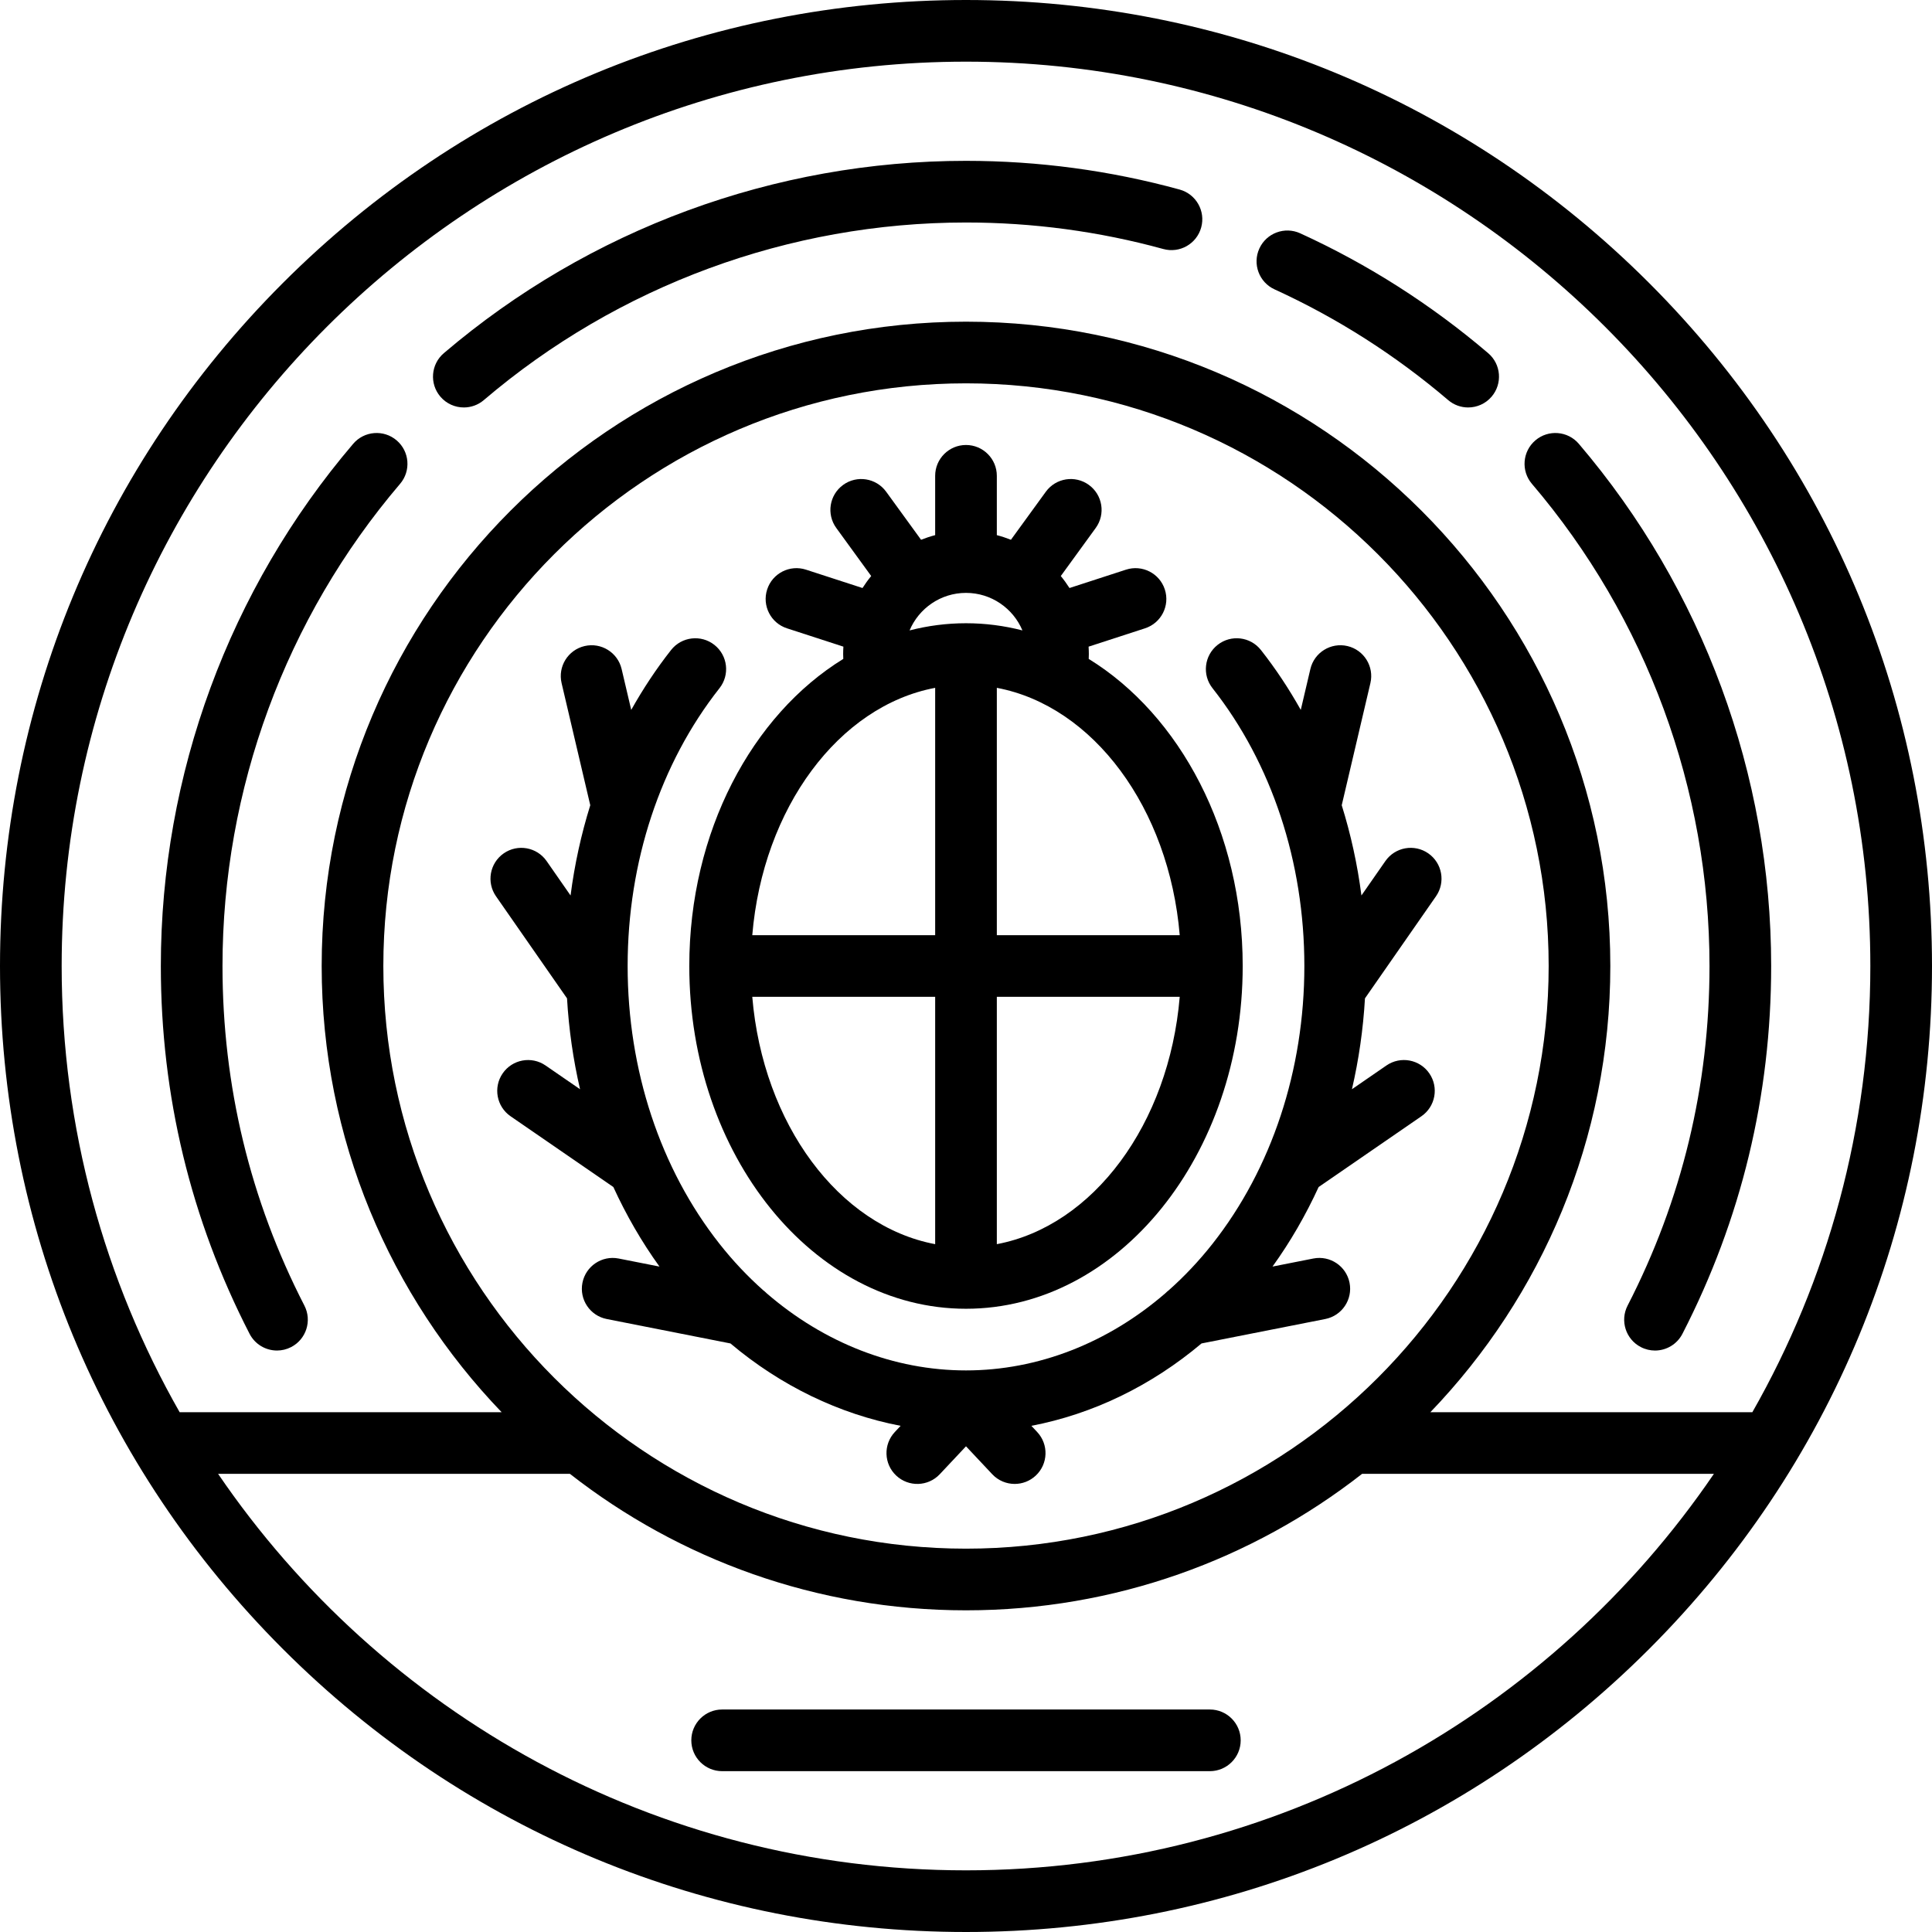 <?xml version="1.0" encoding="UTF-8"?> <!-- Uploaded to: SVG Repo, www.svgrepo.com, Generator: SVG Repo Mixer Tools --> <svg xmlns="http://www.w3.org/2000/svg" xmlns:xlink="http://www.w3.org/1999/xlink" fill="#000000" height="800px" width="800px" id="Capa_1" viewBox="0 0 470 470" xml:space="preserve"> <g> <path d="M401.17,68.83C356.785,24.444,297.771,0,235,0S113.215,24.444,68.83,68.83C24.444,113.216,0,172.229,0,235 s24.444,121.784,68.83,166.17C113.215,445.556,172.229,470,235,470s121.785-24.444,166.17-68.83 C445.556,356.784,470,297.771,470,235S445.556,113.216,401.17,68.83z M235,15c121.309,0,220,98.691,220,220 c0,39.447-10.444,76.497-28.7,108.545H347.97c27.094-28.188,43.775-66.453,43.775-108.545c0-86.43-70.315-156.745-156.745-156.745 S78.255,148.57,78.255,235c0,42.092,16.682,80.357,43.775,108.545H43.7C25.444,311.497,15,274.447,15,235 C15,113.691,113.691,15,235,15z M93.255,235c0-78.158,63.586-141.745,141.745-141.745S376.745,156.842,376.745,235 S313.159,376.745,235,376.745S93.255,313.158,93.255,235z M235,455c-75.545,0-142.313-38.279-181.942-96.455h85.585 c26.6,20.792,60.055,33.2,96.357,33.2s69.757-12.408,96.357-33.2h85.585C377.313,416.721,310.545,455,235,455z"></path> <path d="M294.323,415.873H175.677c-4.142,0-7.5,3.357-7.5,7.5s3.358,7.5,7.5,7.5h118.646c4.142,0,7.5-3.357,7.5-7.5 S298.465,415.873,294.323,415.873z"></path> <path d="M415.873,235c0,29.115-6.704,56.911-19.926,82.615c-1.895,3.684-0.445,8.205,3.239,10.1 c1.098,0.565,2.27,0.833,3.424,0.833c2.721,0,5.346-1.485,6.676-4.071c14.324-27.847,21.587-57.951,21.587-89.477 c0-46.54-16.617-91.653-46.789-127.031c-2.688-3.151-7.422-3.529-10.573-0.839c-3.152,2.688-3.528,7.421-0.84,10.573 C400.53,150.368,415.873,192.024,415.873,235z"></path> <path d="M67.388,328.545c1.154,0,2.327-0.268,3.424-0.832c3.684-1.895,5.134-6.417,3.239-10.101 C60.831,291.908,54.127,264.113,54.127,235c0-42.976,15.343-84.632,43.202-117.297c2.688-3.152,2.312-7.886-0.84-10.573 c-3.151-2.689-7.885-2.313-10.573,0.839C55.744,143.347,39.127,188.46,39.127,235c0,31.523,7.262,61.626,21.585,89.474 C62.042,327.06,64.667,328.545,67.388,328.545z"></path> <path d="M112.839,99.123c1.721,0,3.451-0.589,4.863-1.794C150.368,69.47,192.025,54.127,235,54.127 c16.261,0,32.411,2.17,47.999,6.45c3.996,1.099,8.122-1.252,9.218-5.247c1.097-3.994-1.252-8.121-5.247-9.218 c-16.882-4.635-34.367-6.985-51.97-6.985c-46.54,0-91.654,16.617-127.031,46.79c-3.152,2.688-3.528,7.421-0.84,10.573 C108.613,98.229,110.719,99.123,112.839,99.123z"></path> <path d="M310.068,70.398c15.226,6.957,29.434,16.018,42.229,26.931c1.413,1.205,3.143,1.794,4.864,1.794 c2.12,0,4.226-0.894,5.709-2.633c2.688-3.151,2.313-7.886-0.839-10.573c-13.853-11.815-29.239-21.627-45.729-29.161 c-3.766-1.72-8.217-0.063-9.938,3.704S306.301,68.678,310.068,70.398z"></path> <path d="M191.443,152.85l13.732,4.462c-0.036,0.598-0.06,1.198-0.06,1.805c0,0.392,0.019,0.784,0.034,1.175 c-22.179,13.653-37.464,42.005-37.464,74.708c0,45.978,30.197,83.384,67.314,83.384s67.314-37.406,67.314-83.384 c0-32.701-15.283-61.051-37.46-74.706c0.015-0.393,0.03-0.785,0.03-1.178c0-0.606-0.024-1.207-0.06-1.805l13.732-4.462 c3.939-1.28,6.095-5.511,4.815-9.45c-1.28-3.94-5.511-6.097-9.451-4.815l-13.743,4.465c-0.649-1.014-1.352-1.991-2.115-2.917 l8.492-11.688c2.435-3.351,1.691-8.041-1.66-10.476c-3.352-2.438-8.042-1.692-10.476,1.659l-8.488,11.683 c-1.114-0.439-2.257-0.821-3.431-1.125v-14.431c0-4.143-3.358-7.5-7.5-7.5s-7.5,3.357-7.5,7.5v14.431 c-1.174,0.305-2.317,0.686-3.431,1.125l-8.488-11.683c-2.435-3.352-7.125-4.095-10.476-1.659c-3.351,2.435-4.094,7.125-1.66,10.476 l8.492,11.688c-0.763,0.926-1.466,1.903-2.115,2.917l-13.743-4.465c-3.942-1.281-8.171,0.875-9.451,4.815 C185.348,147.339,187.504,151.569,191.443,152.85z M248.726,153.364c-4.433-1.142-9.023-1.748-13.726-1.748 s-9.293,0.605-13.726,1.748c2.254-5.359,7.557-9.132,13.726-9.132S246.471,148.005,248.726,153.364z M227.5,167.33v60.17h-44.493 C185.603,196.546,204.061,171.749,227.5,167.33z M183.007,242.5H227.5v60.17C204.061,298.251,185.603,273.454,183.007,242.5z M242.5,302.67V242.5h44.493C284.397,273.454,265.939,298.251,242.5,302.67z M286.993,227.5H242.5v-60.17 C265.939,171.749,284.397,196.546,286.993,227.5z"></path> <path d="M241.376,358.63c1.477,1.572,3.47,2.366,5.469,2.366c1.84,0,3.686-0.674,5.133-2.033c3.02-2.835,3.168-7.582,0.333-10.601 l-1.408-1.5c14.984-2.871,29.181-9.754,41.396-20.041l30.104-5.944c4.064-0.803,6.708-4.748,5.905-8.812 c-0.803-4.064-4.753-6.705-8.811-5.905l-9.933,1.961c4.337-6.015,8.078-12.507,11.222-19.353l25.003-17.215 c3.412-2.35,4.273-7.02,1.924-10.431c-2.349-3.413-7.018-4.271-10.431-1.925l-8.394,5.78c1.667-7.18,2.73-14.579,3.17-22.108 l17.277-24.829c2.366-3.4,1.527-8.074-1.873-10.44c-3.399-2.364-8.074-1.526-10.44,1.872l-5.825,8.371 c-0.971-7.524-2.584-14.871-4.794-21.953l6.975-29.708c0.947-4.032-1.555-8.068-5.587-9.016c-4.032-0.942-8.069,1.556-9.016,5.587 l-2.335,9.943c-2.875-5.121-6.098-10.005-9.696-14.57c-2.565-3.254-7.281-3.812-10.533-1.248c-3.253,2.564-3.812,7.28-1.248,10.533 c14.412,18.284,22.349,42.287,22.349,67.587s-7.937,49.303-22.349,67.587c-3.276,4.156-6.845,7.932-10.648,11.309 c-0.289,0.22-0.564,0.456-0.816,0.713c-13.954,12.071-30.98,18.776-48.502,18.776c-17.52,0-34.545-6.703-48.498-18.772 c-0.255-0.261-0.534-0.5-0.827-0.723c-3.8-3.375-7.367-7.148-10.641-11.303C160.623,284.303,152.686,260.3,152.686,235 s7.937-49.303,22.349-67.587c2.564-3.253,2.006-7.969-1.248-10.533c-3.252-2.563-7.968-2.006-10.533,1.248 c-3.598,4.565-6.821,9.449-9.696,14.57l-2.335-9.943c-0.947-4.033-4.987-6.532-9.016-5.587c-4.033,0.947-6.534,4.983-5.587,9.017 l6.975,29.707c-2.21,7.082-3.823,14.429-4.794,21.954l-5.825-8.371c-2.366-3.4-7.042-4.238-10.44-1.872 c-3.4,2.366-4.238,7.04-1.873,10.44l17.277,24.829c0.44,7.53,1.503,14.929,3.17,22.108l-8.395-5.78 c-3.412-2.35-8.081-1.489-10.431,1.925c-2.349,3.411-1.487,8.081,1.925,10.431l25.001,17.213 c3.143,6.847,6.884,13.34,11.222,19.354l-9.932-1.961c-4.063-0.8-8.008,1.843-8.811,5.905c-0.802,4.064,1.842,8.009,5.905,8.812 l30.103,5.943c12.216,10.287,26.413,17.17,41.398,20.042l-1.408,1.5c-2.835,3.019-2.687,7.766,0.333,10.601 c3.02,2.836,7.767,2.688,10.602-0.333l6.376-6.789L241.376,358.63z"></path> </g> </svg> 